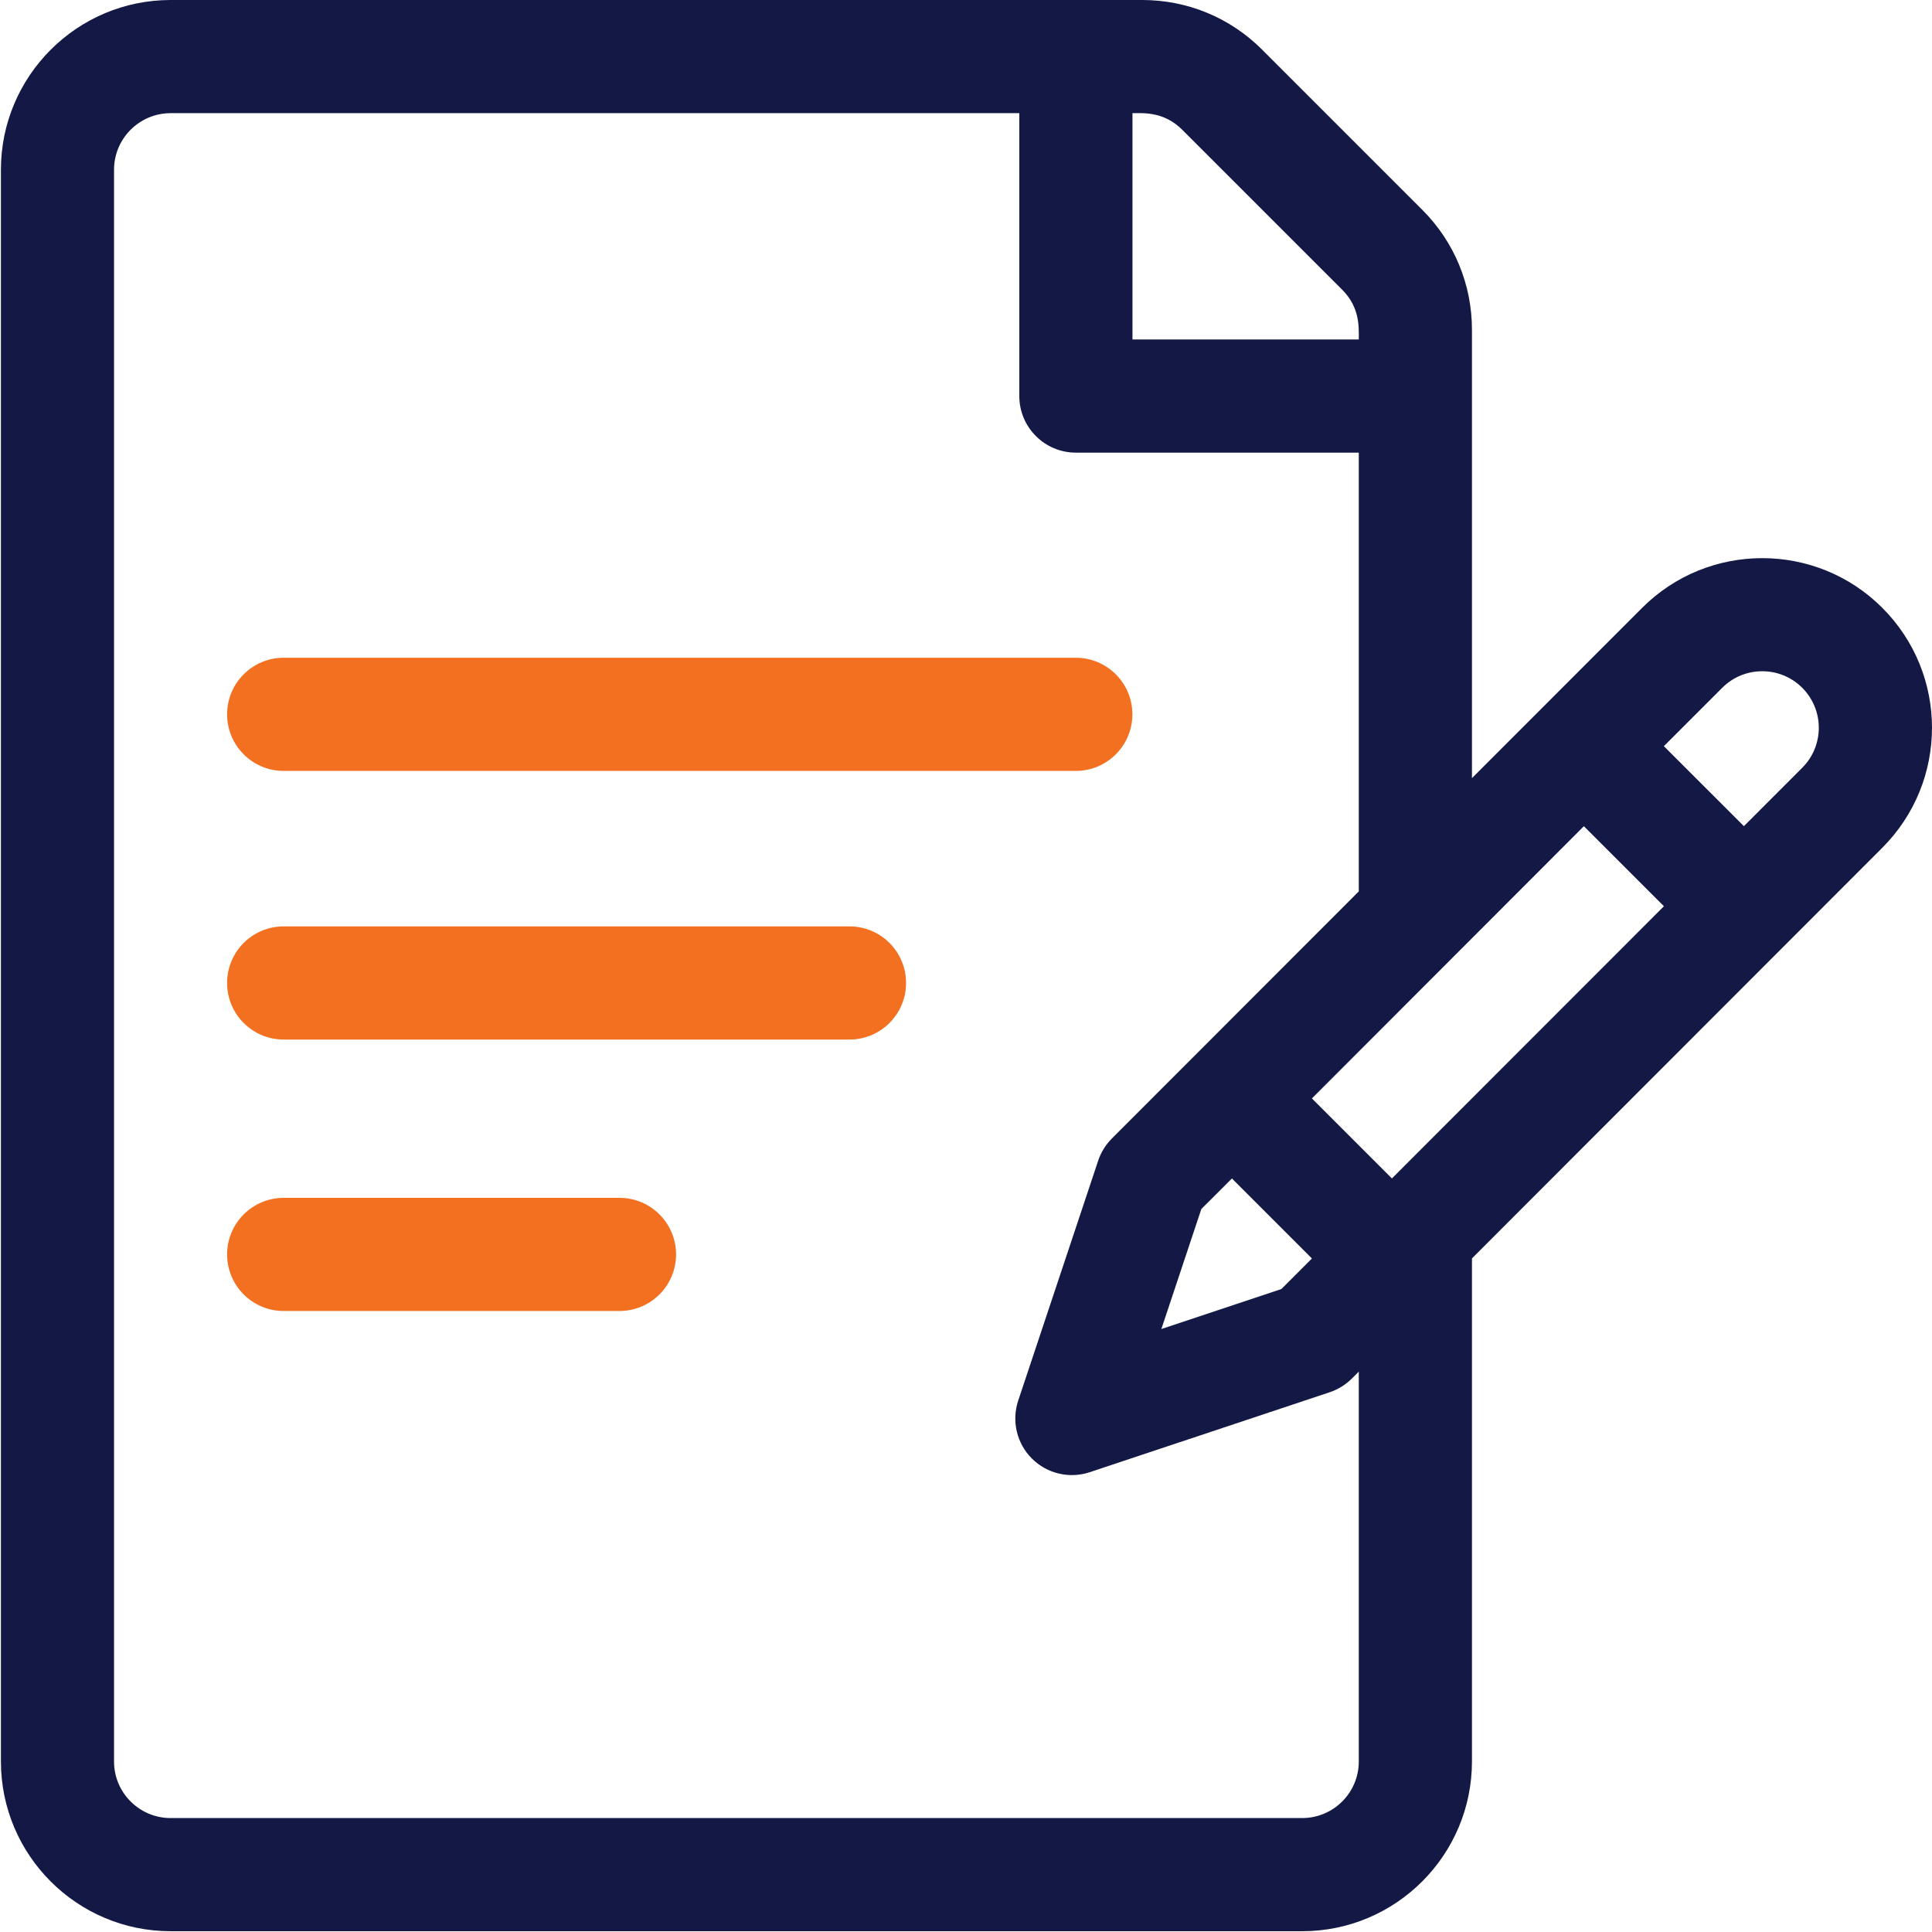<svg width="42" height="42" viewBox="0 0 42 42" fill="none" xmlns="http://www.w3.org/2000/svg">
<path d="M40.918 13.212C39.48 11.774 37.139 11.774 35.7 13.213L31.999 16.916V7.169C31.999 6.183 31.615 5.257 30.918 4.56L27.439 1.081C26.743 0.384 25.816 0 24.83 0H3.709C1.675 0 0.02 1.655 0.02 3.69V38.294C0.02 40.328 1.675 41.983 3.709 41.983H28.309C30.344 41.983 31.999 40.328 31.999 38.294V27.357L40.918 18.431C42.36 16.989 42.361 14.654 40.918 13.212ZM24.619 2.46C24.852 2.46 25.299 2.42 25.7 2.82L29.179 6.299C29.569 6.69 29.539 7.117 29.539 7.38H24.619V2.46ZM29.539 38.294C29.539 38.972 28.987 39.523 28.309 39.523H3.709C3.031 39.523 2.479 38.972 2.479 38.294V3.69C2.479 3.012 3.031 2.46 3.709 2.46H22.159V8.61C22.159 9.289 22.71 9.84 23.389 9.84H29.539V19.378L25.91 23.01L24.172 24.749C24.037 24.884 23.935 25.049 23.874 25.23L22.135 30.448C22.063 30.665 22.052 30.897 22.105 31.12C22.157 31.342 22.27 31.545 22.432 31.707C22.593 31.868 22.797 31.982 23.019 32.034C23.241 32.087 23.474 32.076 23.691 32.004L28.909 30.265C29.09 30.204 29.255 30.102 29.39 29.967L29.539 29.818V38.294ZM26.781 25.619L28.52 27.358L27.856 28.023L25.247 28.892L26.116 26.283L26.781 25.619ZM30.259 25.618L28.52 23.879L34.432 17.961L36.172 19.701L30.259 25.618ZM39.178 16.692L37.911 17.96L36.171 16.221L37.44 14.952C37.919 14.472 38.7 14.472 39.179 14.952C39.658 15.431 39.661 16.209 39.178 16.692Z" fill="#131845"/>
<path d="M23.387 14.299H6.167C5.488 14.299 4.937 14.849 4.937 15.529C4.937 16.208 5.488 16.759 6.167 16.759H23.387C24.066 16.759 24.617 16.208 24.617 15.529C24.617 14.849 24.066 14.299 23.387 14.299ZM18.467 20.139H6.167C5.488 20.139 4.937 20.689 4.937 21.369C4.937 22.048 5.488 22.599 6.167 22.599H18.467C19.146 22.599 19.697 22.048 19.697 21.369C19.697 20.689 19.146 20.139 18.467 20.139Z" fill="#F37021"/>
<path d="M6.167 26.04H13.467C14.146 26.04 14.697 26.591 14.697 27.27C14.697 27.949 14.146 28.5 13.467 28.5H6.167C5.488 28.5 4.937 27.949 4.937 27.27C4.937 26.591 5.488 26.04 6.167 26.04Z" fill="#F37021"/>
</svg>
